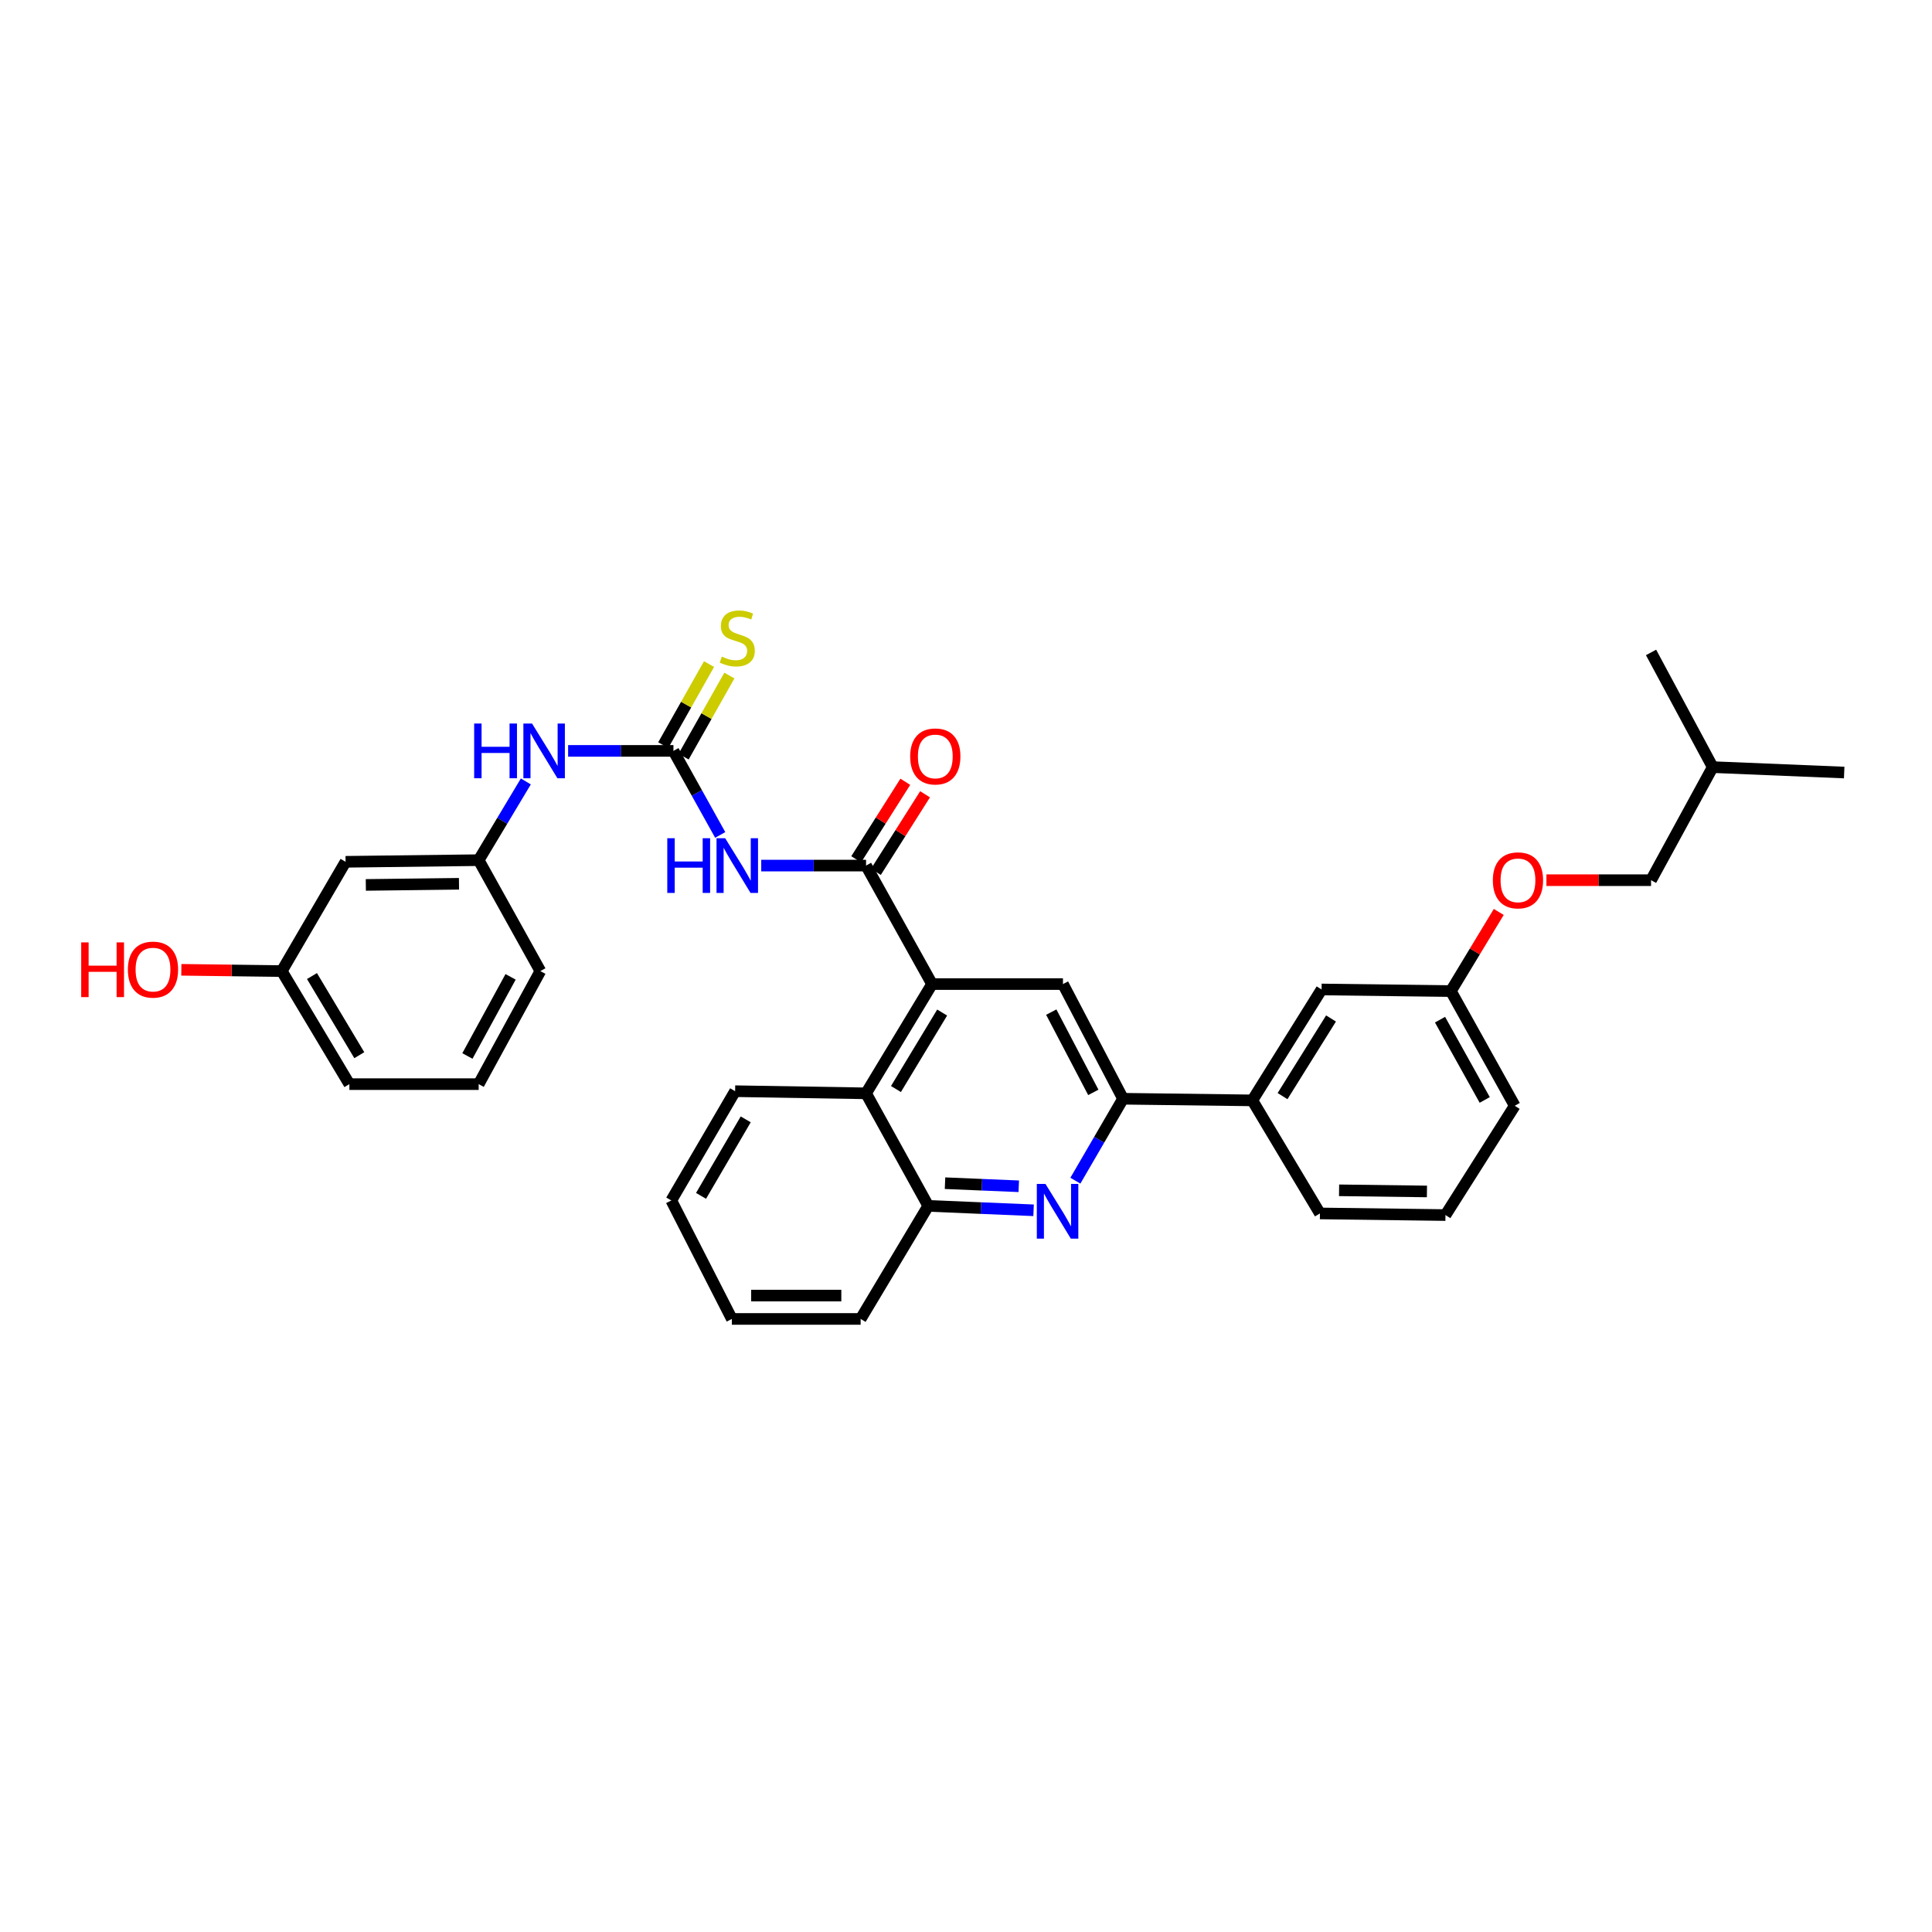 <?xml version='1.0' encoding='iso-8859-1'?>
<svg version='1.1' baseProfile='full'
              xmlns='http://www.w3.org/2000/svg'
                      xmlns:rdkit='http://www.rdkit.org/xml'
                      xmlns:xlink='http://www.w3.org/1999/xlink'
                  xml:space='preserve'
width='1000px' height='1000px' viewBox='0 0 1000 1000'>
<!-- END OF HEADER -->
<rect style='opacity:1.0;fill:#FFFFFF;stroke:none' width='1000' height='1000' x='0' y='0'> </rect>
<path class='bond-0' d='M 448.264,448.022 L 421.14,448.022' style='fill:none;fill-rule:evenodd;stroke:#000000;stroke-width:6px;stroke-linecap:butt;stroke-linejoin:miter;stroke-opacity:1' />
<path class='bond-0' d='M 421.14,448.022 L 394.016,448.022' style='fill:none;fill-rule:evenodd;stroke:#0000FF;stroke-width:6px;stroke-linecap:butt;stroke-linejoin:miter;stroke-opacity:1' />
<path class='bond-1' d='M 448.264,448.022 L 482.429,509.354' style='fill:none;fill-rule:evenodd;stroke:#000000;stroke-width:6px;stroke-linecap:butt;stroke-linejoin:miter;stroke-opacity:1' />
<path class='bond-11' d='M 453.374,451.259 L 466.09,431.19' style='fill:none;fill-rule:evenodd;stroke:#000000;stroke-width:6px;stroke-linecap:butt;stroke-linejoin:miter;stroke-opacity:1' />
<path class='bond-11' d='M 466.09,431.19 L 478.806,411.121' style='fill:none;fill-rule:evenodd;stroke:#FF0000;stroke-width:6px;stroke-linecap:butt;stroke-linejoin:miter;stroke-opacity:1' />
<path class='bond-11' d='M 443.154,444.784 L 455.87,424.715' style='fill:none;fill-rule:evenodd;stroke:#000000;stroke-width:6px;stroke-linecap:butt;stroke-linejoin:miter;stroke-opacity:1' />
<path class='bond-11' d='M 455.87,424.715 L 468.586,404.645' style='fill:none;fill-rule:evenodd;stroke:#FF0000;stroke-width:6px;stroke-linecap:butt;stroke-linejoin:miter;stroke-opacity:1' />
<path class='bond-2' d='M 372.782,432.163 L 360.675,410.411' style='fill:none;fill-rule:evenodd;stroke:#0000FF;stroke-width:6px;stroke-linecap:butt;stroke-linejoin:miter;stroke-opacity:1' />
<path class='bond-2' d='M 360.675,410.411 L 348.567,388.659' style='fill:none;fill-rule:evenodd;stroke:#000000;stroke-width:6px;stroke-linecap:butt;stroke-linejoin:miter;stroke-opacity:1' />
<path class='bond-5' d='M 482.429,509.354 L 550.186,509.354' style='fill:none;fill-rule:evenodd;stroke:#000000;stroke-width:6px;stroke-linecap:butt;stroke-linejoin:miter;stroke-opacity:1' />
<path class='bond-6' d='M 482.429,509.354 L 448.264,565.907' style='fill:none;fill-rule:evenodd;stroke:#000000;stroke-width:6px;stroke-linecap:butt;stroke-linejoin:miter;stroke-opacity:1' />
<path class='bond-6' d='M 487.659,524.092 L 463.744,563.679' style='fill:none;fill-rule:evenodd;stroke:#000000;stroke-width:6px;stroke-linecap:butt;stroke-linejoin:miter;stroke-opacity:1' />
<path class='bond-8' d='M 348.567,388.659 L 321.312,388.659' style='fill:none;fill-rule:evenodd;stroke:#000000;stroke-width:6px;stroke-linecap:butt;stroke-linejoin:miter;stroke-opacity:1' />
<path class='bond-8' d='M 321.312,388.659 L 294.057,388.659' style='fill:none;fill-rule:evenodd;stroke:#0000FF;stroke-width:6px;stroke-linecap:butt;stroke-linejoin:miter;stroke-opacity:1' />
<path class='bond-10' d='M 353.835,391.633 L 365.681,370.652' style='fill:none;fill-rule:evenodd;stroke:#000000;stroke-width:6px;stroke-linecap:butt;stroke-linejoin:miter;stroke-opacity:1' />
<path class='bond-10' d='M 365.681,370.652 L 377.527,349.671' style='fill:none;fill-rule:evenodd;stroke:#CCCC00;stroke-width:6px;stroke-linecap:butt;stroke-linejoin:miter;stroke-opacity:1' />
<path class='bond-10' d='M 343.3,385.685 L 355.146,364.704' style='fill:none;fill-rule:evenodd;stroke:#000000;stroke-width:6px;stroke-linecap:butt;stroke-linejoin:miter;stroke-opacity:1' />
<path class='bond-10' d='M 355.146,364.704 L 366.992,343.723' style='fill:none;fill-rule:evenodd;stroke:#CCCC00;stroke-width:6px;stroke-linecap:butt;stroke-linejoin:miter;stroke-opacity:1' />
<path class='bond-3' d='M 534.982,626.443 L 507.72,625.301' style='fill:none;fill-rule:evenodd;stroke:#0000FF;stroke-width:6px;stroke-linecap:butt;stroke-linejoin:miter;stroke-opacity:1' />
<path class='bond-3' d='M 507.72,625.301 L 480.459,624.16' style='fill:none;fill-rule:evenodd;stroke:#000000;stroke-width:6px;stroke-linecap:butt;stroke-linejoin:miter;stroke-opacity:1' />
<path class='bond-3' d='M 527.309,614.013 L 508.227,613.214' style='fill:none;fill-rule:evenodd;stroke:#0000FF;stroke-width:6px;stroke-linecap:butt;stroke-linejoin:miter;stroke-opacity:1' />
<path class='bond-3' d='M 508.227,613.214 L 489.144,612.415' style='fill:none;fill-rule:evenodd;stroke:#000000;stroke-width:6px;stroke-linecap:butt;stroke-linejoin:miter;stroke-opacity:1' />
<path class='bond-33' d='M 556.612,611.118 L 568.945,589.914' style='fill:none;fill-rule:evenodd;stroke:#0000FF;stroke-width:6px;stroke-linecap:butt;stroke-linejoin:miter;stroke-opacity:1' />
<path class='bond-33' d='M 568.945,589.914 L 581.279,568.709' style='fill:none;fill-rule:evenodd;stroke:#000000;stroke-width:6px;stroke-linecap:butt;stroke-linejoin:miter;stroke-opacity:1' />
<path class='bond-4' d='M 581.279,568.709 L 550.186,509.354' style='fill:none;fill-rule:evenodd;stroke:#000000;stroke-width:6px;stroke-linecap:butt;stroke-linejoin:miter;stroke-opacity:1' />
<path class='bond-4' d='M 565.898,565.42 L 544.133,523.871' style='fill:none;fill-rule:evenodd;stroke:#000000;stroke-width:6px;stroke-linecap:butt;stroke-linejoin:miter;stroke-opacity:1' />
<path class='bond-9' d='M 581.279,568.709 L 648.202,569.556' style='fill:none;fill-rule:evenodd;stroke:#000000;stroke-width:6px;stroke-linecap:butt;stroke-linejoin:miter;stroke-opacity:1' />
<path class='bond-7' d='M 448.264,565.907 L 480.459,624.16' style='fill:none;fill-rule:evenodd;stroke:#000000;stroke-width:6px;stroke-linecap:butt;stroke-linejoin:miter;stroke-opacity:1' />
<path class='bond-20' d='M 448.264,565.907 L 380.493,564.797' style='fill:none;fill-rule:evenodd;stroke:#000000;stroke-width:6px;stroke-linecap:butt;stroke-linejoin:miter;stroke-opacity:1' />
<path class='bond-22' d='M 480.459,624.16 L 445.461,682.682' style='fill:none;fill-rule:evenodd;stroke:#000000;stroke-width:6px;stroke-linecap:butt;stroke-linejoin:miter;stroke-opacity:1' />
<path class='bond-12' d='M 272.173,404.468 L 259.967,424.843' style='fill:none;fill-rule:evenodd;stroke:#0000FF;stroke-width:6px;stroke-linecap:butt;stroke-linejoin:miter;stroke-opacity:1' />
<path class='bond-12' d='M 259.967,424.843 L 247.761,445.219' style='fill:none;fill-rule:evenodd;stroke:#000000;stroke-width:6px;stroke-linecap:butt;stroke-linejoin:miter;stroke-opacity:1' />
<path class='bond-13' d='M 648.202,569.556 L 684.047,512.143' style='fill:none;fill-rule:evenodd;stroke:#000000;stroke-width:6px;stroke-linecap:butt;stroke-linejoin:miter;stroke-opacity:1' />
<path class='bond-13' d='M 663.842,567.351 L 688.933,527.162' style='fill:none;fill-rule:evenodd;stroke:#000000;stroke-width:6px;stroke-linecap:butt;stroke-linejoin:miter;stroke-opacity:1' />
<path class='bond-21' d='M 648.202,569.556 L 683.2,628.072' style='fill:none;fill-rule:evenodd;stroke:#000000;stroke-width:6px;stroke-linecap:butt;stroke-linejoin:miter;stroke-opacity:1' />
<path class='bond-14' d='M 247.761,445.219 L 178.868,446.066' style='fill:none;fill-rule:evenodd;stroke:#000000;stroke-width:6px;stroke-linecap:butt;stroke-linejoin:miter;stroke-opacity:1' />
<path class='bond-14' d='M 237.576,457.443 L 189.351,458.036' style='fill:none;fill-rule:evenodd;stroke:#000000;stroke-width:6px;stroke-linecap:butt;stroke-linejoin:miter;stroke-opacity:1' />
<path class='bond-25' d='M 247.761,445.219 L 279.688,502.632' style='fill:none;fill-rule:evenodd;stroke:#000000;stroke-width:6px;stroke-linecap:butt;stroke-linejoin:miter;stroke-opacity:1' />
<path class='bond-16' d='M 684.047,512.143 L 750.971,512.99' style='fill:none;fill-rule:evenodd;stroke:#000000;stroke-width:6px;stroke-linecap:butt;stroke-linejoin:miter;stroke-opacity:1' />
<path class='bond-17' d='M 178.868,446.066 L 145.84,502.632' style='fill:none;fill-rule:evenodd;stroke:#000000;stroke-width:6px;stroke-linecap:butt;stroke-linejoin:miter;stroke-opacity:1' />
<path class='bond-15' d='M 775.756,472.021 L 763.363,492.505' style='fill:none;fill-rule:evenodd;stroke:#FF0000;stroke-width:6px;stroke-linecap:butt;stroke-linejoin:miter;stroke-opacity:1' />
<path class='bond-15' d='M 763.363,492.505 L 750.971,512.99' style='fill:none;fill-rule:evenodd;stroke:#000000;stroke-width:6px;stroke-linecap:butt;stroke-linejoin:miter;stroke-opacity:1' />
<path class='bond-18' d='M 800.422,455.583 L 827.501,455.583' style='fill:none;fill-rule:evenodd;stroke:#FF0000;stroke-width:6px;stroke-linecap:butt;stroke-linejoin:miter;stroke-opacity:1' />
<path class='bond-18' d='M 827.501,455.583 L 854.58,455.583' style='fill:none;fill-rule:evenodd;stroke:#000000;stroke-width:6px;stroke-linecap:butt;stroke-linejoin:miter;stroke-opacity:1' />
<path class='bond-35' d='M 750.971,512.99 L 784.02,572.346' style='fill:none;fill-rule:evenodd;stroke:#000000;stroke-width:6px;stroke-linecap:butt;stroke-linejoin:miter;stroke-opacity:1' />
<path class='bond-35' d='M 745.358,527.779 L 768.492,569.328' style='fill:none;fill-rule:evenodd;stroke:#000000;stroke-width:6px;stroke-linecap:butt;stroke-linejoin:miter;stroke-opacity:1' />
<path class='bond-19' d='M 145.84,502.632 L 119.849,502.302' style='fill:none;fill-rule:evenodd;stroke:#000000;stroke-width:6px;stroke-linecap:butt;stroke-linejoin:miter;stroke-opacity:1' />
<path class='bond-19' d='M 119.849,502.302 L 93.858,501.972' style='fill:none;fill-rule:evenodd;stroke:#FF0000;stroke-width:6px;stroke-linecap:butt;stroke-linejoin:miter;stroke-opacity:1' />
<path class='bond-36' d='M 145.84,502.632 L 180.838,561.148' style='fill:none;fill-rule:evenodd;stroke:#000000;stroke-width:6px;stroke-linecap:butt;stroke-linejoin:miter;stroke-opacity:1' />
<path class='bond-36' d='M 161.472,505.2 L 185.971,546.161' style='fill:none;fill-rule:evenodd;stroke:#000000;stroke-width:6px;stroke-linecap:butt;stroke-linejoin:miter;stroke-opacity:1' />
<path class='bond-26' d='M 854.58,455.583 L 886.499,397.061' style='fill:none;fill-rule:evenodd;stroke:#000000;stroke-width:6px;stroke-linecap:butt;stroke-linejoin:miter;stroke-opacity:1' />
<path class='bond-31' d='M 380.493,564.797 L 347.458,621.357' style='fill:none;fill-rule:evenodd;stroke:#000000;stroke-width:6px;stroke-linecap:butt;stroke-linejoin:miter;stroke-opacity:1' />
<path class='bond-31' d='M 385.985,579.383 L 362.86,618.975' style='fill:none;fill-rule:evenodd;stroke:#000000;stroke-width:6px;stroke-linecap:butt;stroke-linejoin:miter;stroke-opacity:1' />
<path class='bond-23' d='M 683.2,628.072 L 748.168,628.919' style='fill:none;fill-rule:evenodd;stroke:#000000;stroke-width:6px;stroke-linecap:butt;stroke-linejoin:miter;stroke-opacity:1' />
<path class='bond-23' d='M 693.103,616.101 L 738.581,616.694' style='fill:none;fill-rule:evenodd;stroke:#000000;stroke-width:6px;stroke-linecap:butt;stroke-linejoin:miter;stroke-opacity:1' />
<path class='bond-34' d='M 445.461,682.682 L 378.806,682.682' style='fill:none;fill-rule:evenodd;stroke:#000000;stroke-width:6px;stroke-linecap:butt;stroke-linejoin:miter;stroke-opacity:1' />
<path class='bond-34' d='M 435.463,670.584 L 388.805,670.584' style='fill:none;fill-rule:evenodd;stroke:#000000;stroke-width:6px;stroke-linecap:butt;stroke-linejoin:miter;stroke-opacity:1' />
<path class='bond-27' d='M 748.168,628.919 L 784.02,572.346' style='fill:none;fill-rule:evenodd;stroke:#000000;stroke-width:6px;stroke-linecap:butt;stroke-linejoin:miter;stroke-opacity:1' />
<path class='bond-24' d='M 247.761,561.148 L 279.688,502.632' style='fill:none;fill-rule:evenodd;stroke:#000000;stroke-width:6px;stroke-linecap:butt;stroke-linejoin:miter;stroke-opacity:1' />
<path class='bond-24' d='M 241.93,546.576 L 264.278,505.615' style='fill:none;fill-rule:evenodd;stroke:#000000;stroke-width:6px;stroke-linecap:butt;stroke-linejoin:miter;stroke-opacity:1' />
<path class='bond-28' d='M 247.761,561.148 L 180.838,561.148' style='fill:none;fill-rule:evenodd;stroke:#000000;stroke-width:6px;stroke-linecap:butt;stroke-linejoin:miter;stroke-opacity:1' />
<path class='bond-29' d='M 886.499,397.061 L 954.545,399.864' style='fill:none;fill-rule:evenodd;stroke:#000000;stroke-width:6px;stroke-linecap:butt;stroke-linejoin:miter;stroke-opacity:1' />
<path class='bond-30' d='M 886.499,397.061 L 854.58,337.699' style='fill:none;fill-rule:evenodd;stroke:#000000;stroke-width:6px;stroke-linecap:butt;stroke-linejoin:miter;stroke-opacity:1' />
<path class='bond-32' d='M 347.458,621.357 L 378.806,682.682' style='fill:none;fill-rule:evenodd;stroke:#000000;stroke-width:6px;stroke-linecap:butt;stroke-linejoin:miter;stroke-opacity:1' />
<path  class='atom-1' d='M 345.389 433.862
L 349.229 433.862
L 349.229 445.902
L 363.709 445.902
L 363.709 433.862
L 367.549 433.862
L 367.549 462.182
L 363.709 462.182
L 363.709 449.102
L 349.229 449.102
L 349.229 462.182
L 345.389 462.182
L 345.389 433.862
' fill='#0000FF'/>
<path  class='atom-1' d='M 375.349 433.862
L 384.629 448.862
Q 385.549 450.342, 387.029 453.022
Q 388.509 455.702, 388.589 455.862
L 388.589 433.862
L 392.349 433.862
L 392.349 462.182
L 388.469 462.182
L 378.509 445.782
Q 377.349 443.862, 376.109 441.662
Q 374.909 439.462, 374.549 438.782
L 374.549 462.182
L 370.869 462.182
L 370.869 433.862
L 375.349 433.862
' fill='#0000FF'/>
<path  class='atom-4' d='M 541.137 612.803
L 550.417 627.803
Q 551.337 629.283, 552.817 631.963
Q 554.297 634.643, 554.377 634.803
L 554.377 612.803
L 558.137 612.803
L 558.137 641.123
L 554.257 641.123
L 544.297 624.723
Q 543.137 622.803, 541.897 620.603
Q 540.697 618.403, 540.337 617.723
L 540.337 641.123
L 536.657 641.123
L 536.657 612.803
L 541.137 612.803
' fill='#0000FF'/>
<path  class='atom-9' d='M 245.423 374.499
L 249.263 374.499
L 249.263 386.539
L 263.743 386.539
L 263.743 374.499
L 267.583 374.499
L 267.583 402.819
L 263.743 402.819
L 263.743 389.739
L 249.263 389.739
L 249.263 402.819
L 245.423 402.819
L 245.423 374.499
' fill='#0000FF'/>
<path  class='atom-9' d='M 275.383 374.499
L 284.663 389.499
Q 285.583 390.979, 287.063 393.659
Q 288.543 396.339, 288.623 396.499
L 288.623 374.499
L 292.383 374.499
L 292.383 402.819
L 288.503 402.819
L 278.543 386.419
Q 277.383 384.499, 276.143 382.299
Q 274.943 380.099, 274.583 379.419
L 274.583 402.819
L 270.903 402.819
L 270.903 374.499
L 275.383 374.499
' fill='#0000FF'/>
<path  class='atom-11' d='M 373.609 339.857
Q 373.929 339.977, 375.249 340.537
Q 376.569 341.097, 378.009 341.457
Q 379.489 341.777, 380.929 341.777
Q 383.609 341.777, 385.169 340.497
Q 386.729 339.177, 386.729 336.897
Q 386.729 335.337, 385.929 334.377
Q 385.169 333.417, 383.969 332.897
Q 382.769 332.377, 380.769 331.777
Q 378.249 331.017, 376.729 330.297
Q 375.249 329.577, 374.169 328.057
Q 373.129 326.537, 373.129 323.977
Q 373.129 320.417, 375.529 318.217
Q 377.969 316.017, 382.769 316.017
Q 386.049 316.017, 389.769 317.577
L 388.849 320.657
Q 385.449 319.257, 382.889 319.257
Q 380.129 319.257, 378.609 320.417
Q 377.089 321.537, 377.129 323.497
Q 377.129 325.017, 377.889 325.937
Q 378.689 326.857, 379.809 327.377
Q 380.969 327.897, 382.889 328.497
Q 385.449 329.297, 386.969 330.097
Q 388.489 330.897, 389.569 332.537
Q 390.689 334.137, 390.689 336.897
Q 390.689 340.817, 388.049 342.937
Q 385.449 345.017, 381.089 345.017
Q 378.569 345.017, 376.649 344.457
Q 374.769 343.937, 372.529 343.017
L 373.609 339.857
' fill='#CCCC00'/>
<path  class='atom-12' d='M 471.109 391.529
Q 471.109 384.729, 474.469 380.929
Q 477.829 377.129, 484.109 377.129
Q 490.389 377.129, 493.749 380.929
Q 497.109 384.729, 497.109 391.529
Q 497.109 398.409, 493.709 402.329
Q 490.309 406.209, 484.109 406.209
Q 477.869 406.209, 474.469 402.329
Q 471.109 398.449, 471.109 391.529
M 484.109 403.009
Q 488.429 403.009, 490.749 400.129
Q 493.109 397.209, 493.109 391.529
Q 493.109 385.969, 490.749 383.169
Q 488.429 380.329, 484.109 380.329
Q 479.789 380.329, 477.429 383.129
Q 475.109 385.929, 475.109 391.529
Q 475.109 397.249, 477.429 400.129
Q 479.789 403.009, 484.109 403.009
' fill='#FF0000'/>
<path  class='atom-16' d='M 772.7 455.663
Q 772.7 448.863, 776.06 445.063
Q 779.42 441.263, 785.7 441.263
Q 791.98 441.263, 795.34 445.063
Q 798.7 448.863, 798.7 455.663
Q 798.7 462.543, 795.3 466.463
Q 791.9 470.343, 785.7 470.343
Q 779.46 470.343, 776.06 466.463
Q 772.7 462.583, 772.7 455.663
M 785.7 467.143
Q 790.02 467.143, 792.34 464.263
Q 794.7 461.343, 794.7 455.663
Q 794.7 450.103, 792.34 447.303
Q 790.02 444.463, 785.7 444.463
Q 781.38 444.463, 779.02 447.263
Q 776.7 450.063, 776.7 455.663
Q 776.7 461.383, 779.02 464.263
Q 781.38 467.143, 785.7 467.143
' fill='#FF0000'/>
<path  class='atom-20' d='M 42.031 487.785
L 45.871 487.785
L 45.871 499.825
L 60.351 499.825
L 60.351 487.785
L 64.191 487.785
L 64.191 516.105
L 60.351 516.105
L 60.351 503.025
L 45.871 503.025
L 45.871 516.105
L 42.031 516.105
L 42.031 487.785
' fill='#FF0000'/>
<path  class='atom-20' d='M 66.191 501.865
Q 66.191 495.065, 69.551 491.265
Q 72.911 487.465, 79.191 487.465
Q 85.471 487.465, 88.831 491.265
Q 92.191 495.065, 92.191 501.865
Q 92.191 508.745, 88.791 512.665
Q 85.391 516.545, 79.191 516.545
Q 72.951 516.545, 69.551 512.665
Q 66.191 508.785, 66.191 501.865
M 79.191 513.345
Q 83.511 513.345, 85.831 510.465
Q 88.191 507.545, 88.191 501.865
Q 88.191 496.305, 85.831 493.505
Q 83.511 490.665, 79.191 490.665
Q 74.871 490.665, 72.511 493.465
Q 70.191 496.265, 70.191 501.865
Q 70.191 507.585, 72.511 510.465
Q 74.871 513.345, 79.191 513.345
' fill='#FF0000'/>
</svg>
